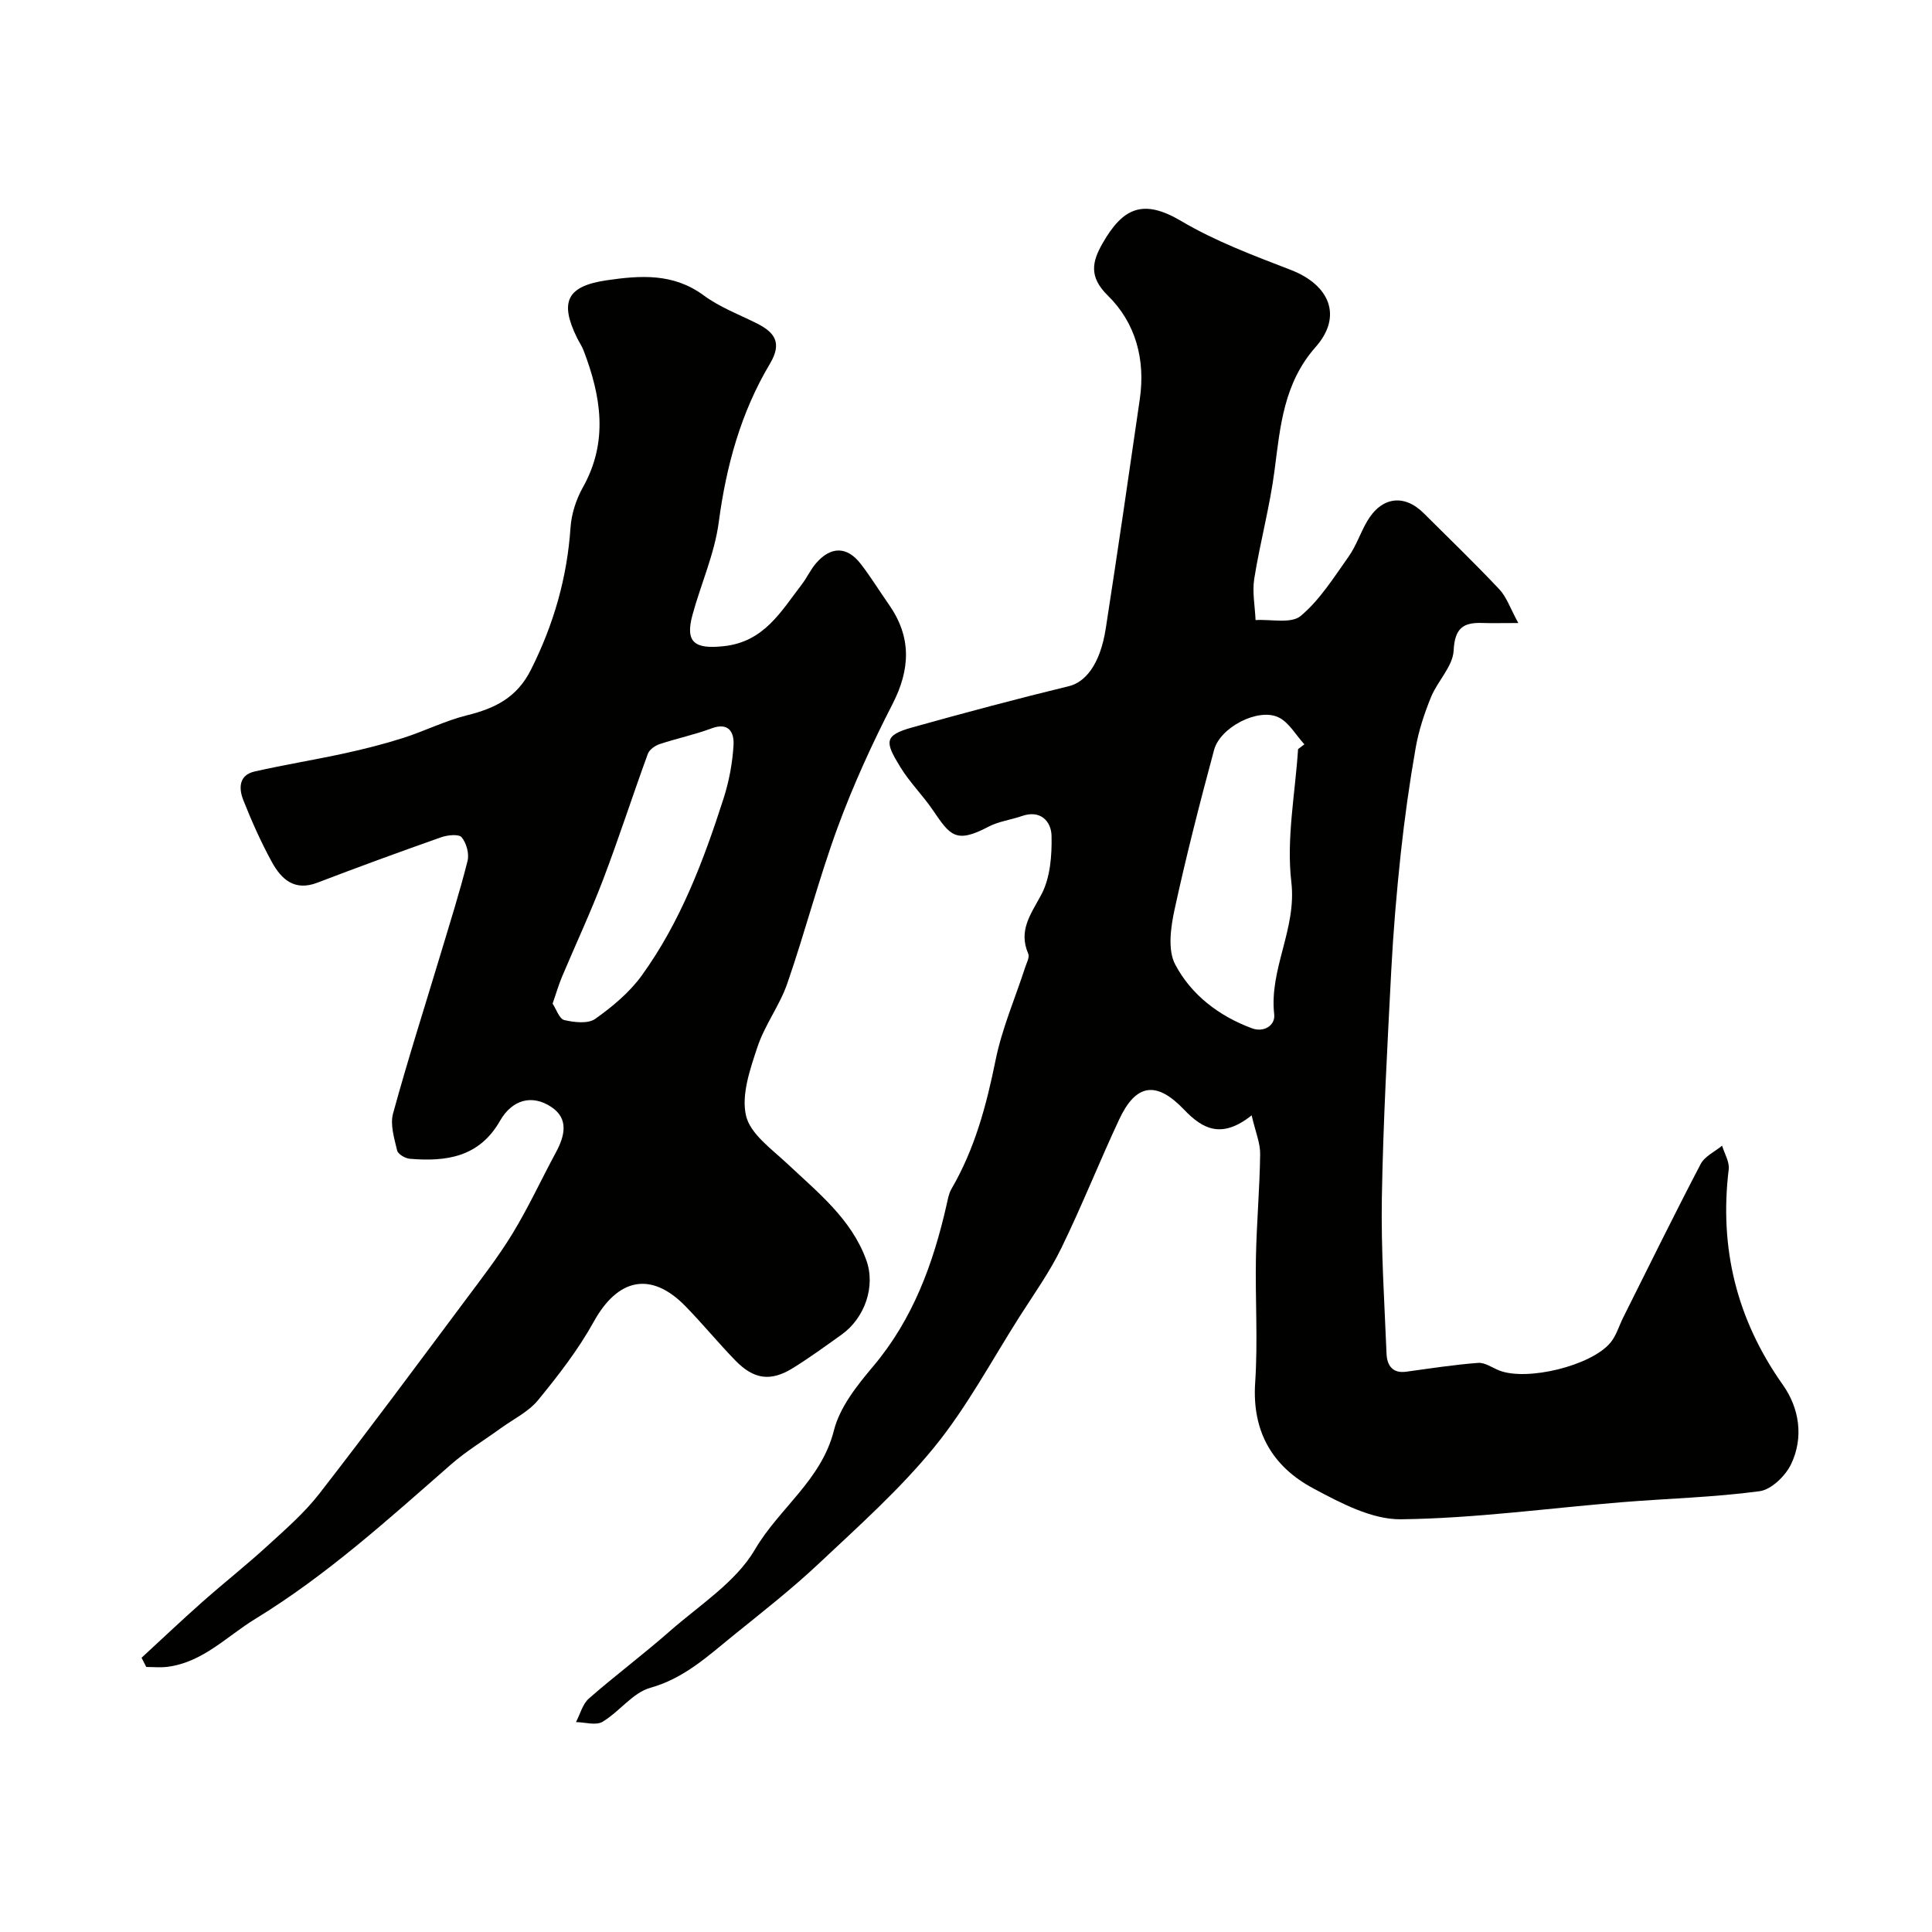<svg enable-background="new 0 0 400 400" viewBox="0 0 400 400" xmlns="http://www.w3.org/2000/svg"><g fill="#010100"><path d="m259.14 230.92c-6.15 4.89-10.08 2.92-13.98-1.17-5.76-6.04-9.99-5.39-13.45 2.03-4.13 8.83-7.72 17.91-11.99 26.66-2.42 4.96-5.68 9.52-8.66 14.2-5.77 9.07-10.88 18.7-17.63 26.98-7.1 8.71-15.62 16.31-23.85 24.05-5.61 5.28-11.71 10.05-17.71 14.9-5.29 4.28-10.2 8.9-17.22 10.87-3.66 1.02-6.42 4.97-9.91 7.04-1.36.81-3.63.09-5.49.06.87-1.65 1.36-3.72 2.66-4.87 5.48-4.8 11.33-9.17 16.8-13.98 6.14-5.39 13.65-10.14 17.6-16.89 4.99-8.53 13.75-14.34 16.34-24.63 1.21-4.82 4.78-9.32 8.11-13.26 8.27-9.8 12.46-21.29 15.23-33.51.25-1.1.44-2.28.99-3.23 4.83-8.29 7.25-17.31 9.14-26.66 1.33-6.57 4.06-12.85 6.14-19.26.3-.92.94-2.07.63-2.78-2.08-4.81.49-8.13 2.66-12.16 1.89-3.5 2.26-8.16 2.16-12.28-.07-2.93-2.23-5.44-6.13-4.08-2.3.8-4.82 1.1-6.94 2.22-6.81 3.59-7.95 1.76-11.52-3.47-2.07-3.04-4.75-5.69-6.67-8.81-3.26-5.29-3.5-6.64 2.43-8.29 10.77-3.01 21.57-5.9 32.44-8.54 3.25-.79 6.43-4.28 7.62-11.96 2.45-15.82 4.76-31.66 7.05-47.51 1.18-8.16-.87-15.76-6.64-21.41-3.94-3.86-3.24-6.99-1.12-10.72 4.25-7.49 8.45-9.36 16.34-4.69 7.08 4.19 14.95 7.13 22.67 10.11 8.09 3.13 10.76 9.61 5.16 15.95-6.61 7.48-7.33 16.37-8.51 25.49-.97 7.55-3.01 14.96-4.21 22.49-.44 2.77.15 5.71.27 8.57 3.18-.2 7.37.8 9.34-.85 3.96-3.31 6.86-7.97 9.91-12.27 1.58-2.22 2.45-4.93 3.83-7.3 2.97-5.12 7.67-5.76 11.74-1.7 5.24 5.23 10.58 10.36 15.65 15.75 1.51 1.6 2.25 3.92 3.93 6.98-3.5 0-5.47.06-7.43-.01-4-.14-5.73 1.08-5.96 5.72-.17 3.27-3.32 6.29-4.68 9.62-1.39 3.4-2.56 6.96-3.19 10.56-1.27 7.24-2.29 14.53-3.08 21.84-.86 8.01-1.54 16.05-1.96 24.1-.81 15.69-1.68 31.39-1.95 47.1-.19 10.79.53 21.59.97 32.38.1 2.32 1.18 4.09 4.06 3.7 4.96-.68 9.91-1.45 14.89-1.83 1.42-.11 2.94 1.01 4.4 1.58 5.72 2.24 19.02-.96 23.01-5.77 1.2-1.44 1.75-3.43 2.61-5.15 5.32-10.63 10.56-21.31 16.07-31.84.84-1.6 2.92-2.54 4.43-3.79.49 1.64 1.56 3.35 1.37 4.91-1.98 16.34 1.66 31.11 11.22 44.62 3.4 4.81 4.34 10.85 1.71 16.38-1.16 2.44-4.09 5.3-6.54 5.63-9.46 1.27-19.04 1.5-28.57 2.28-15.23 1.24-30.44 3.35-45.68 3.53-6.05.07-12.5-3.38-18.14-6.39-8.45-4.51-12.72-11.76-12.04-21.9.58-8.63-.01-17.33.16-25.99.14-7.11.78-14.2.87-21.31.04-2.28-.96-4.58-1.76-8.04zm9.61-75.82c.44-.33.87-.67 1.31-1-1.79-1.93-3.23-4.62-5.44-5.62-4.23-1.93-12 2.13-13.25 6.76-2.96 10.98-5.79 22.01-8.2 33.12-.79 3.66-1.44 8.33.14 11.32 3.32 6.3 9.09 10.71 15.93 13.23 2.43.89 4.83-.6 4.57-2.9-1.06-9.41 4.68-17.67 3.55-27.37-1.06-9.01.8-18.35 1.39-27.54z"/><path d="m29.31 343.22c4.17-3.84 8.28-7.74 12.52-11.5 4.48-3.97 9.19-7.68 13.6-11.72 3.74-3.42 7.62-6.8 10.7-10.77 10.23-13.16 20.15-26.56 30.13-39.92 3.41-4.57 6.92-9.1 9.88-13.96 3.29-5.41 5.95-11.19 8.96-16.77 1.84-3.41 2.7-6.96-.95-9.39-4-2.67-8.12-1.52-10.62 2.85-4.29 7.54-11.13 8.51-18.69 7.87-.95-.08-2.45-.96-2.62-1.72-.59-2.51-1.48-5.34-.84-7.66 3.04-11.11 6.56-22.09 9.88-33.13 1.91-6.37 3.92-12.71 5.54-19.15.38-1.49-.23-3.71-1.22-4.9-.59-.71-2.93-.47-4.26 0-8.59 3.03-17.14 6.16-25.64 9.41-4.73 1.81-7.45-.74-9.4-4.3-2.25-4.11-4.17-8.43-5.9-12.79-.96-2.42-.98-5.2 2.37-5.95 6.17-1.39 12.42-2.41 18.6-3.75 4.08-.89 8.15-1.92 12.14-3.19 4.44-1.42 8.67-3.56 13.17-4.68 5.8-1.44 10.36-3.63 13.28-9.47 4.69-9.34 7.47-19 8.18-29.4.19-2.83 1.16-5.83 2.55-8.31 5.34-9.51 3.77-18.91.15-28.37-.35-.91-.93-1.74-1.36-2.62-3.68-7.51-2.03-10.7 6.14-11.9 7-1.02 13.8-1.51 20.08 3.12 3.26 2.4 7.18 3.91 10.85 5.72 3.82 1.89 5.5 4.03 2.87 8.45-6.01 10.08-9.04 21.12-10.59 32.79-.86 6.53-3.69 12.78-5.44 19.2-1.57 5.75.51 7.11 6.43 6.48 8.4-.88 11.87-7.17 16.18-12.76 1.09-1.42 1.84-3.12 3.01-4.46 3.05-3.5 6.39-3.47 9.2.16 2.09 2.7 3.89 5.64 5.85 8.44 4.71 6.73 4.46 13.37.73 20.63-4.24 8.25-8.12 16.75-11.32 25.44-3.91 10.64-6.74 21.66-10.45 32.38-1.58 4.57-4.69 8.62-6.2 13.21-1.51 4.56-3.35 9.84-2.34 14.17.88 3.78 5.32 6.9 8.54 9.93 6.33 5.96 13.26 11.43 16.35 19.94 2 5.5-.35 12.06-5.11 15.45-3.32 2.37-6.62 4.78-10.09 6.93-4.57 2.83-8.06 2.37-11.88-1.55-3.57-3.67-6.82-7.65-10.4-11.31-7.1-7.24-13.97-5.73-18.93 3.24-3.2 5.78-7.32 11.11-11.53 16.24-2 2.44-5.15 3.96-7.79 5.87-3.43 2.49-7.1 4.7-10.27 7.48-12.96 11.33-25.67 22.89-40.49 31.95-5.94 3.63-10.84 8.99-18.2 9.93-1.44.18-2.92.03-4.38.03-.33-.62-.65-1.27-.97-1.91zm85.1-135.43c.77 1.16 1.39 3.16 2.41 3.4 2.05.48 4.91.82 6.41-.24 3.57-2.53 7.12-5.49 9.66-9.01 8-11.08 12.79-23.77 16.93-36.67 1.13-3.53 1.83-7.3 2.05-11 .15-2.56-.91-4.83-4.58-3.46-3.49 1.31-7.18 2.07-10.72 3.25-.95.32-2.12 1.14-2.44 2.01-3.16 8.64-5.98 17.41-9.25 26.01-2.59 6.8-5.68 13.41-8.51 20.12-.68 1.62-1.18 3.33-1.96 5.59z"/></g></svg>